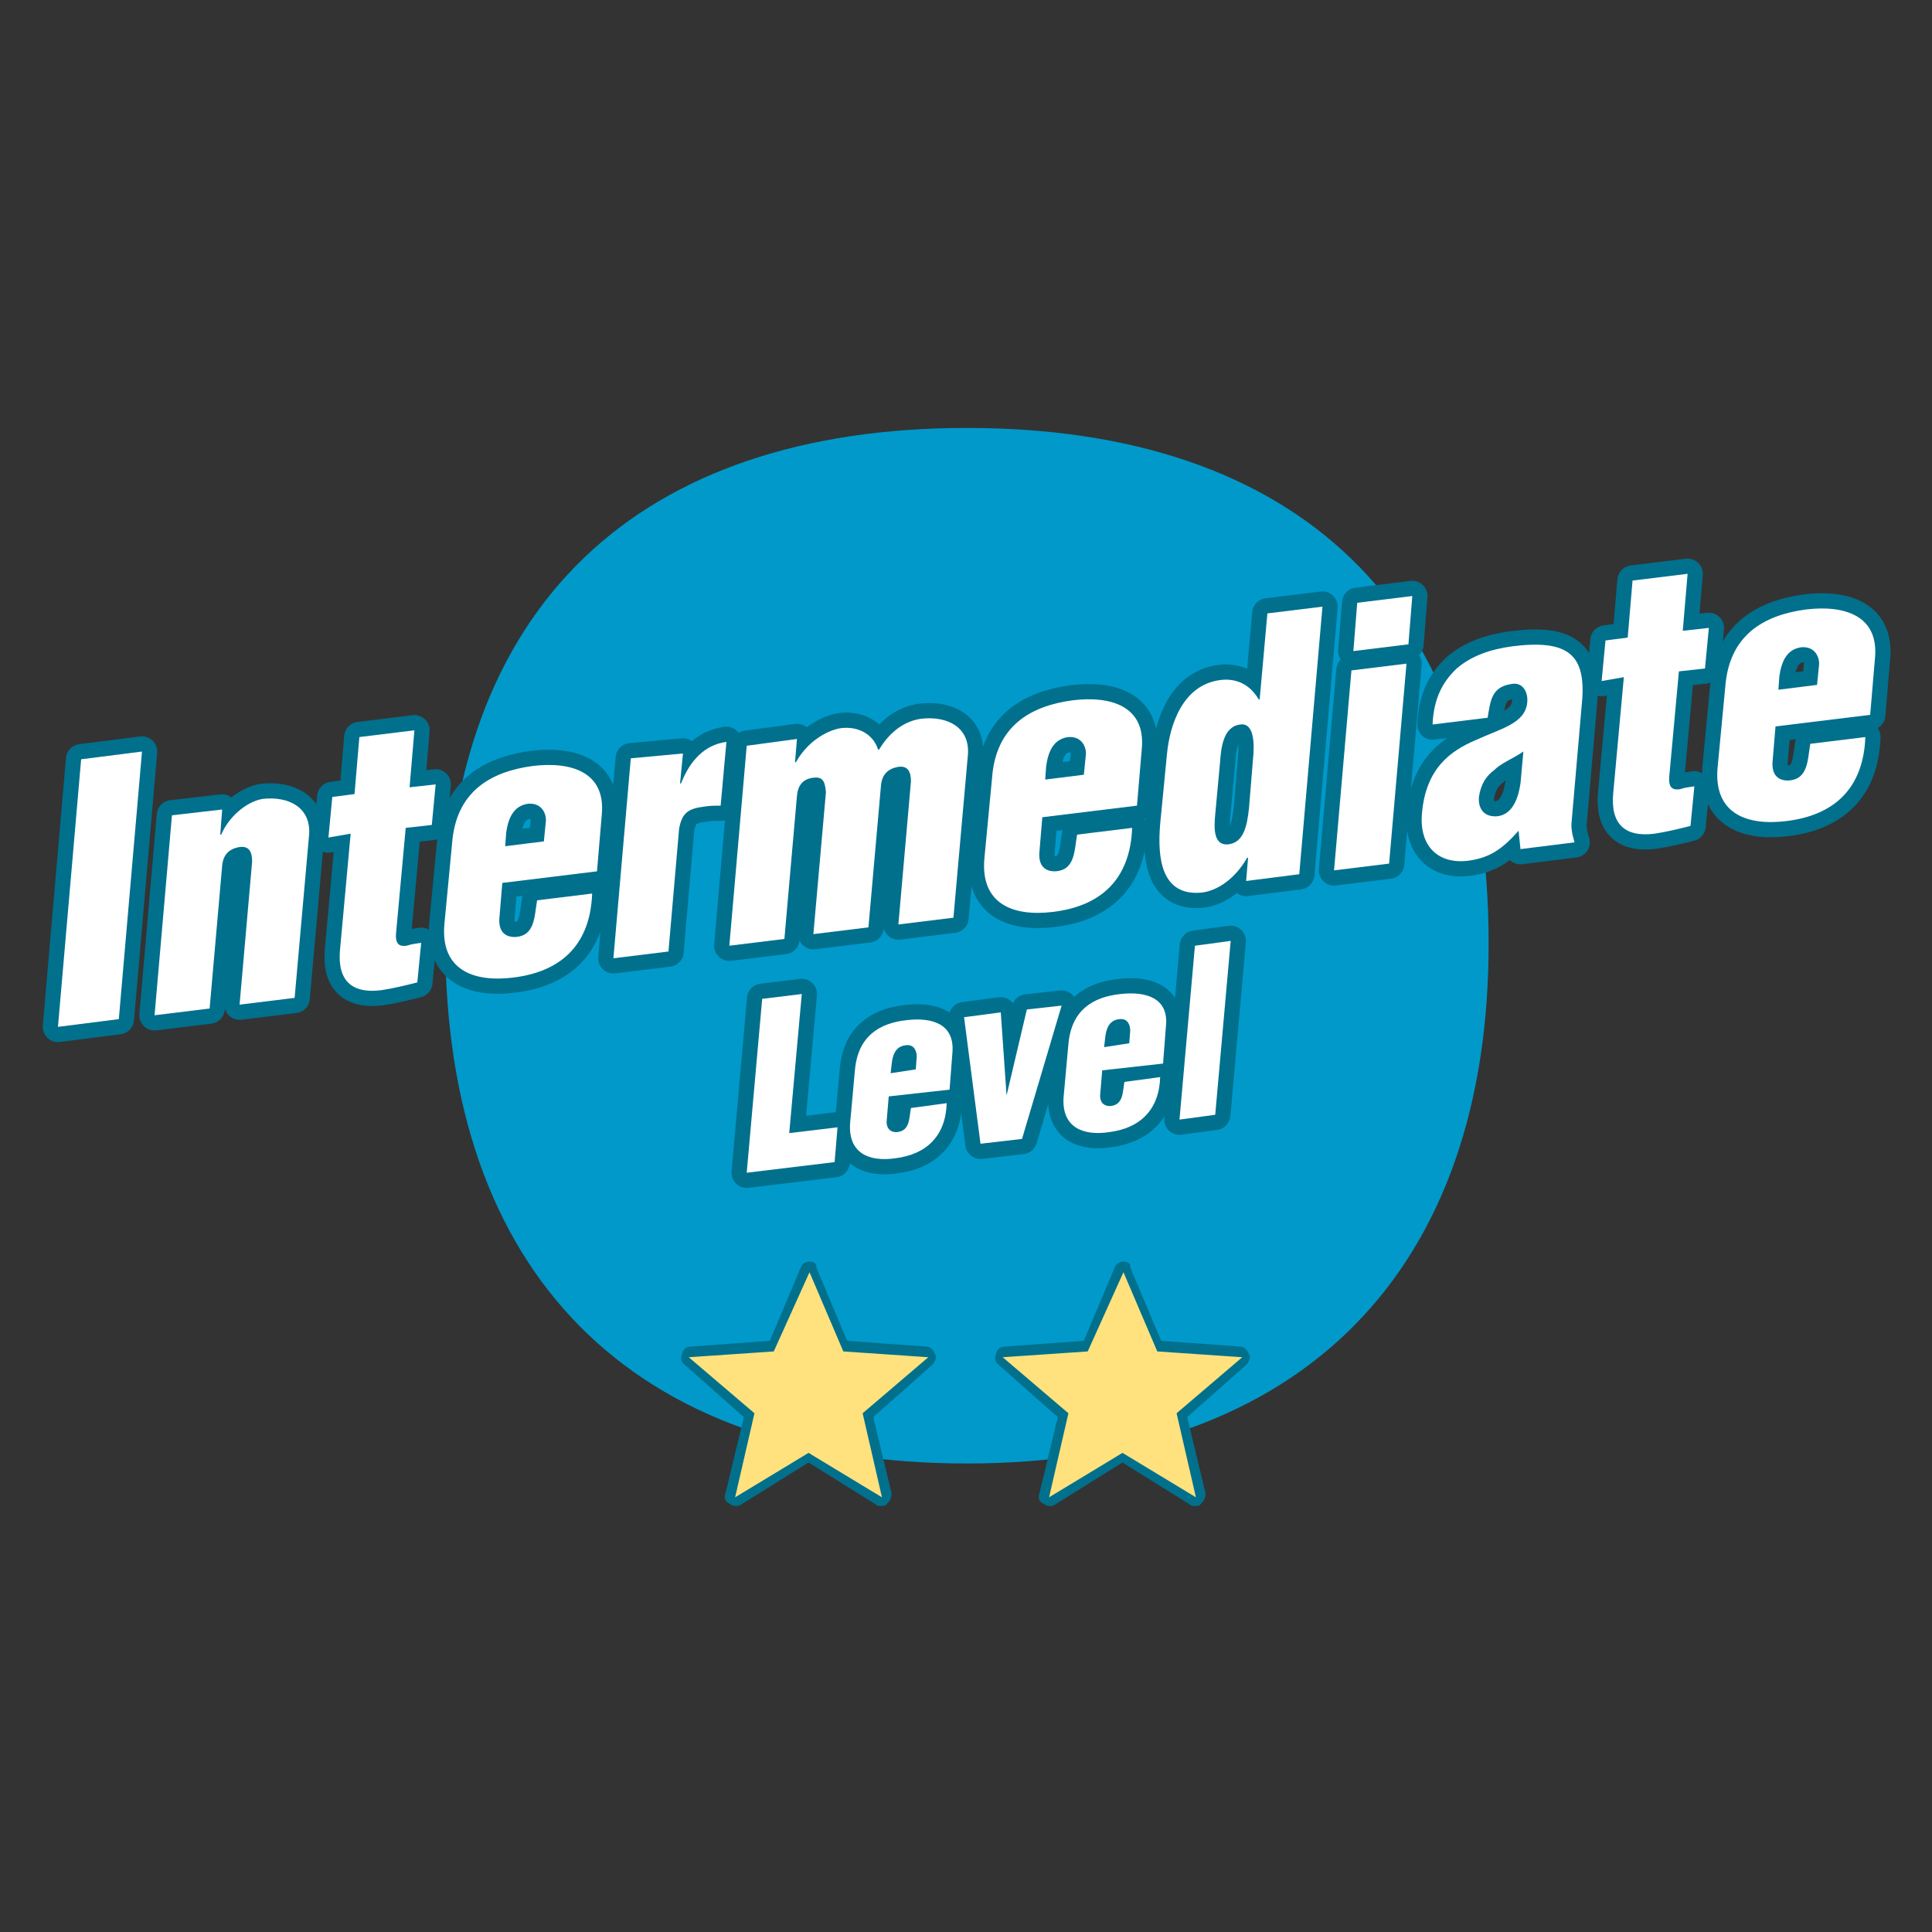 <?xml version="1.0" encoding="utf-8"?>
<!-- Generator: Adobe Illustrator 28.0.0, SVG Export Plug-In . SVG Version: 6.00 Build 0)  -->
<svg version="1.1" id="Capa_1" xmlns="http://www.w3.org/2000/svg" xmlns:xlink="http://www.w3.org/1999/xlink" x="0px" y="0px"
	 viewBox="0 0 200 200" style="enable-background:new 0 0 200 200;" xml:space="preserve">
<rect x="0" y="0" width="200" height="200" fill="#333333" stroke="none"/>
<style type="text/css">
	.st0{fill:#0099CA;}
	.st1{fill:#FFE27E;}
	.st2{fill:#00708D;}
	.st3{enable-background:new    ;}
	.st4{fill:#FFFFFF;}
	.st5{fill:none;stroke:#00708D;stroke-width:1.479;stroke-linecap:round;stroke-linejoin:round;stroke-miterlimit:10.001;}
	.st6{fill:none;stroke:#00708D;stroke-width:3.151;stroke-linecap:round;stroke-linejoin:round;stroke-miterlimit:10.001;}
</style>
<g>
	<g>
		<path class="st0" d="M100.1,151.5c-35,0-54-20-54-54c0-35,20.2-53.2,54-53.2c34,0,54,18.3,54,53.2
			C154.2,131.3,135,151.5,100.1,151.5z"/>
		<g>
			<g>
				<g>
					<path class="st1" d="M91.4,155.4c-0.2,0-0.2,0-0.3-0.2l-7.2-4.4l-7.2,4.4c-0.2,0-0.2,0.2-0.3,0.2c-0.2,0-0.2,0-0.3-0.2
						c-0.2-0.2-0.3-0.3-0.2-0.6l2-8.2l-6.5-5.5c-0.2-0.2-0.2-0.3-0.2-0.6c0-0.2,0.3-0.3,0.5-0.3l8.5-0.6l3.3-7.9
						c0.2-0.2,0.3-0.3,0.5-0.3s0.5,0.2,0.5,0.3l3.3,7.9l8.5,0.6c0.2,0,0.5,0.2,0.5,0.3c0,0.2,0,0.5-0.2,0.6l-6.5,5.5l2,8.2
						c0,0.2,0,0.5-0.2,0.6C91.5,155.4,91.5,155.4,91.4,155.4z"/>
					<path class="st2" d="M83.8,131.7l3.5,8.2l8.8,0.6l-6.8,5.8l2,8.7l-7.6-4.6l-7.6,4.6l2-8.7l-6.8-5.8l8.8-0.6L83.8,131.7
						 M83.8,130.6c-0.5,0-0.8,0.3-0.9,0.6l-3.2,7.6l-8.2,0.6c-0.5,0-0.8,0.3-0.9,0.8c-0.2,0.5,0,0.9,0.3,1.1l6.1,5.4l-1.9,7.9
						c-0.2,0.5,0,0.9,0.5,1.1c0.2,0.2,0.5,0.2,0.6,0.2c0.2,0,0.3,0,0.6-0.2l6.9-4.3l6.9,4.3c0.2,0.2,0.3,0.2,0.6,0.2
						c0.2,0,0.5,0,0.6-0.2c0.3-0.3,0.5-0.6,0.5-1.1l-1.9-7.9l6.1-5.4c0.3-0.3,0.5-0.8,0.3-1.1c-0.2-0.5-0.5-0.8-0.9-0.8l-8.2-0.6
						l-3.2-7.6C84.6,130.9,84.3,130.6,83.8,130.6L83.8,130.6z"/>
				</g>
			</g>
			<g>
				<g>
					<path class="st1" d="M123.8,155.4c-0.2,0-0.2,0-0.3-0.2l-7.2-4.4l-7.2,4.4c-0.2,0-0.2,0.2-0.3,0.2c-0.2,0-0.2,0-0.3-0.2
						c-0.2-0.2-0.3-0.3-0.2-0.6l2-8.2l-6.5-5.5c-0.2-0.2-0.2-0.3-0.2-0.6c0-0.3,0.3-0.3,0.5-0.3l8.5-0.6l3.3-7.9
						c0.2-0.2,0.3-0.3,0.5-0.3c0.2,0,0.5,0.2,0.5,0.3l3.3,7.9l8.5,0.6c0.2,0,0.5,0.2,0.5,0.3c0,0.2,0,0.5-0.2,0.6l-6.6,5.5l2,8.2
						c0,0.2,0,0.5-0.2,0.6C124,155.4,124,155.4,123.8,155.4z"/>
					<path class="st2" d="M116.3,131.7l3.5,8.2l8.8,0.6l-6.8,5.8l2,8.7l-7.6-4.6l-7.6,4.6l2-8.7l-6.8-5.8l8.8-0.6L116.3,131.7
						 M116.3,130.6c-0.5,0-0.8,0.3-0.9,0.6l-3.2,7.6l-8.2,0.6c-0.5,0-0.8,0.3-0.9,0.8c-0.2,0.5,0,0.9,0.3,1.1l6.1,5.4l-1.9,7.9
						c-0.2,0.5,0,0.9,0.5,1.1c0.2,0.2,0.5,0.2,0.6,0.2c0.2,0,0.3,0,0.6-0.2l6.9-4.3l6.9,4.3c0.2,0.2,0.3,0.2,0.6,0.2
						c0.2,0,0.5,0,0.6-0.2c0.3-0.3,0.5-0.6,0.5-1.1l-1.9-7.9l6.1-5.4c0.3-0.3,0.5-0.8,0.3-1.1c-0.2-0.5-0.5-0.8-0.9-0.8l-8.2-0.6
						l-3.2-7.6C117.1,130.9,116.8,130.6,116.3,130.6L116.3,130.6z"/>
				</g>
			</g>
		</g>
	</g>
	<g>
		<g>
			<g class="st3">
				<path class="st4" d="M6,106.3l2.4-27.7l6.3-0.8l-2.4,27.7L6,106.3z"/>
				<path class="st4" d="M23,83.8l-0.2,2.6l0.1,0c0.7-1.7,2.5-3.4,4.3-3.7c2.7-0.3,5,0.9,4.8,3.7l-1.5,16.9l-5.7,0.7l1.3-14.8
					c0-1-0.3-1.7-1.4-1.5c-1,0.2-1.6,0.8-1.7,1.9l-1.3,14.8l-5.7,0.7l1.8-20.7L23,83.8z"/>
				<path class="st4" d="M34,86.7l0.4-4.2l2.3-0.3l0.5-5.9l5.7-0.7l-0.5,5.9l2.7-0.3l-0.4,4.2L42,85.7l-1,10.9
					c-0.1,1.2,0.4,1.4,1.1,1.3c0.6-0.2,0.9-0.2,1.5-0.3l-0.4,4.1c-1.2,0.3-2.4,0.6-3.7,0.8c-3.1,0.4-4.6-1-4.3-4.2l1.1-12L34,86.7z"
					/>
				<path class="st4" d="M52,91.4L51.7,95c-0.1,1.1,0.3,2,1.6,2c2.1-0.1,2-2.1,2.3-3.8l5.7-0.7c-0.2,5.3-3.2,8.1-8.2,8.7
					c-4.1,0.5-7.5-0.8-7.1-5.5l0.8-8.4c0.4-5.3,3.9-7.4,8.3-8c4-0.5,7.6,0.6,7.2,5l-0.5,5.9L52,91.4z M56.3,87.1l0.2-2
					c0.1-0.7-0.3-2-1.8-1.9c-1.6,0.2-2.1,1.6-2.3,3l-0.1,1.4L56.3,87.1z"/>
				<path class="st4" d="M70.7,78l-0.3,3.1l0.1,0c0.9-2.3,2.4-4,4.7-4.3l-0.6,6.6c-0.6,0-1.1,0-1.7,0.1c-1.6,0.2-2.3,0.6-2.6,2.3
					l-1.1,12.7l-5.7,0.7l1.8-20.7L70.7,78z"/>
				<path class="st4" d="M82.5,76.5l-0.2,2.4l0.1,0c1.1-2,3-3.2,4.5-3.5c1.9-0.3,3.5,0.6,4,2.2l0.1,0c1.2-2,2.8-3,4.4-3.2
					c2.7-0.3,5,0.9,4.8,3.7L98.7,95l-5.7,0.7l1.3-14.8c0-1-0.3-1.7-1.4-1.5c-1,0.2-1.6,0.8-1.7,1.9L89.9,96l-5.7,0.7L85.5,82
					c-0.1-0.9-0.2-1.6-1.2-1.5c-1.2,0.1-1.7,0.8-1.8,1.9l-1.3,14.8l-5.7,0.7l1.8-20.7L82.5,76.5z"/>
				<path class="st4" d="M107.9,84.6l-0.3,3.6c-0.1,1.1,0.3,2,1.6,2c2.1-0.1,2-2.1,2.3-3.8l5.7-0.7c-0.2,5.3-3.2,8.1-8.2,8.7
					c-4.1,0.5-7.5-0.8-7.1-5.5l0.8-8.4c0.4-5.3,3.9-7.4,8.3-8c4-0.5,7.6,0.6,7.2,5l-0.5,5.9L107.9,84.6z M112.2,80.2l0.2-2
					c0.1-0.7-0.3-2-1.8-1.9c-1.6,0.2-2.1,1.6-2.3,3l-0.1,1.4L112.2,80.2z"/>
				<path class="st4" d="M129,91.2l0.2-2.4l-0.1,0c-1.2,2.1-3,3.4-4.7,3.6c-4.2,0.4-4.6-3.6-4.3-7.1l0.7-7.2
					c0.3-3.2,1.7-7.2,5.5-7.7c1.5-0.2,3,0.3,4,2l0.1,0l0.8-8.9l5.7-0.7l-2.4,27.7L129,91.2z M125.8,84.3c-0.1,1.2-0.3,3.3,1.4,3.1
					c1.5-0.2,1.9-1.8,2.1-3.8l0.4-4.9c0.2-1.8,0.1-3.9-1.3-3.7c-1.8,0.2-2,2.5-2.1,3.9L125.8,84.3z"/>
				<path class="st4" d="M138.1,90.1l1.8-20.7l5.7-0.7l-1.8,20.7L138.1,90.1z M140.1,67.4l0.4-5l5.7-0.7l-0.4,5L140.1,67.4z"/>
				<path class="st4" d="M157.2,86c-1.6,1.8-2.9,2.8-5.2,3.1c-3.2,0.4-5.1-1.6-4.8-4.9c0.4-4.7,3-6.5,5.6-7.6
					c2.6-1.2,5.1-1.7,5.3-3.9c0.1-1.1-0.5-2.1-1.6-1.9c-2.1,0.3-2.2,1.7-2.5,3.5l-5.7,0.7c0.1-2.6,1-4.4,2.5-5.8
					c1.5-1.3,3.5-2,5.8-2.3c5.6-0.7,7.5,0.8,7.2,5.4l-1.1,12.7c-0.1,0.8,0.1,1.5,0.3,2.2l-5.6,0.7L157.2,86z M157.7,77.8
					c-1.2,0.8-2.3,1.2-3,1.9c-0.8,0.6-1.4,1.4-1.6,2.8c-0.1,1.3,0.6,2.1,1.9,2c1.7-0.2,2.2-2.1,2.4-3.4L157.7,77.8z"/>
				<path class="st4" d="M165.8,70.5l0.4-4.2l2.3-0.3l0.5-5.9l5.7-0.7l-0.5,5.9l2.7-0.3l-0.4,4.2l-2.7,0.3l-1,10.9
					c-0.1,1.2,0.4,1.4,1.1,1.3c0.6-0.2,0.9-0.2,1.5-0.3l-0.4,4.1c-1.2,0.3-2.4,0.6-3.7,0.8c-3.1,0.4-4.6-1-4.3-4.2l1.1-12
					L165.8,70.5z"/>
				<path class="st4" d="M183.8,75.2l-0.3,3.6c-0.1,1.1,0.3,2,1.6,2c2.1-0.1,2-2.1,2.3-3.8l5.7-0.7c-0.2,5.3-3.2,8.1-8.2,8.7
					c-4.1,0.5-7.5-0.8-7.1-5.5l0.8-8.4c0.4-5.3,3.9-7.4,8.3-8c4-0.5,7.6,0.6,7.2,5l-0.5,5.9L183.8,75.2z M188.1,70.9l0.2-2
					c0.1-0.7-0.3-2-1.8-1.9c-1.6,0.2-2.1,1.6-2.3,3l-0.1,1.4L188.1,70.9z"/>
			</g>
			<g class="st3">
				<path class="st5" d="M6,106.3l2.4-27.7l6.3-0.8l-2.4,27.7L6,106.3z"/>
				<path class="st5" d="M23,83.8l-0.2,2.6l0.1,0c0.7-1.7,2.5-3.4,4.3-3.7c2.7-0.3,5,0.9,4.8,3.7l-1.5,16.9l-5.7,0.7l1.3-14.8
					c0-1-0.3-1.7-1.4-1.5c-1,0.2-1.6,0.8-1.7,1.9l-1.3,14.8l-5.7,0.7l1.8-20.7L23,83.8z"/>
				<path class="st5" d="M34,86.7l0.4-4.2l2.3-0.3l0.5-5.9l5.7-0.7l-0.5,5.9l2.7-0.3l-0.4,4.2L42,85.7l-1,10.9
					c-0.1,1.2,0.4,1.4,1.1,1.3c0.6-0.2,0.9-0.2,1.5-0.3l-0.4,4.1c-1.2,0.3-2.4,0.6-3.7,0.8c-3.1,0.4-4.6-1-4.3-4.2l1.1-12L34,86.7z"
					/>
				<path class="st5" d="M52,91.4L51.7,95c-0.1,1.1,0.3,2,1.6,2c2.1-0.1,2-2.1,2.3-3.8l5.7-0.7c-0.2,5.3-3.2,8.1-8.2,8.7
					c-4.1,0.5-7.5-0.8-7.1-5.5l0.8-8.4c0.4-5.3,3.9-7.4,8.3-8c4-0.5,7.6,0.6,7.2,5l-0.5,5.9L52,91.4z M56.3,87.1l0.2-2
					c0.1-0.7-0.3-2-1.8-1.9c-1.6,0.2-2.1,1.6-2.3,3l-0.1,1.4L56.3,87.1z"/>
				<path class="st5" d="M70.7,78l-0.3,3.1l0.1,0c0.9-2.3,2.4-4,4.7-4.3l-0.6,6.6c-0.6,0-1.1,0-1.7,0.1c-1.6,0.2-2.3,0.6-2.6,2.3
					l-1.1,12.7l-5.7,0.7l1.8-20.7L70.7,78z"/>
				<path class="st5" d="M82.5,76.5l-0.2,2.4l0.1,0c1.1-2,3-3.2,4.5-3.5c1.9-0.3,3.5,0.6,4,2.2l0.1,0c1.2-2,2.8-3,4.4-3.2
					c2.7-0.3,5,0.9,4.8,3.7L98.7,95l-5.7,0.7l1.3-14.8c0-1-0.3-1.7-1.4-1.5c-1,0.2-1.6,0.8-1.7,1.9L89.9,96l-5.7,0.7L85.5,82
					c-0.1-0.9-0.2-1.6-1.2-1.5c-1.2,0.1-1.7,0.8-1.8,1.9l-1.3,14.8l-5.7,0.7l1.8-20.7L82.5,76.5z"/>
				<path class="st5" d="M107.9,84.6l-0.3,3.6c-0.1,1.1,0.3,2,1.6,2c2.1-0.1,2-2.1,2.3-3.8l5.7-0.7c-0.2,5.3-3.2,8.1-8.2,8.7
					c-4.1,0.5-7.5-0.8-7.1-5.5l0.8-8.4c0.4-5.3,3.9-7.4,8.3-8c4-0.5,7.6,0.6,7.2,5l-0.5,5.9L107.9,84.6z M112.2,80.2l0.2-2
					c0.1-0.7-0.3-2-1.8-1.9c-1.6,0.2-2.1,1.6-2.3,3l-0.1,1.4L112.2,80.2z"/>
				<path class="st5" d="M129,91.2l0.2-2.4l-0.1,0c-1.2,2.1-3,3.4-4.7,3.6c-4.2,0.4-4.6-3.6-4.3-7.1l0.7-7.2
					c0.3-3.2,1.7-7.2,5.5-7.7c1.5-0.2,3,0.3,4,2l0.1,0l0.8-8.9l5.7-0.7l-2.4,27.7L129,91.2z M125.8,84.3c-0.1,1.2-0.3,3.3,1.4,3.1
					c1.5-0.2,1.9-1.8,2.1-3.8l0.4-4.9c0.2-1.8,0.1-3.9-1.3-3.7c-1.8,0.2-2,2.5-2.1,3.9L125.8,84.3z"/>
				<path class="st5" d="M138.1,90.1l1.8-20.7l5.7-0.7l-1.8,20.7L138.1,90.1z M140.1,67.4l0.4-5l5.7-0.7l-0.4,5L140.1,67.4z"/>
				<path class="st5" d="M157.2,86c-1.6,1.8-2.9,2.8-5.2,3.1c-3.2,0.4-5.1-1.6-4.8-4.9c0.4-4.7,3-6.5,5.6-7.6
					c2.6-1.2,5.1-1.7,5.3-3.9c0.1-1.1-0.5-2.1-1.6-1.9c-2.1,0.3-2.2,1.7-2.5,3.5l-5.7,0.7c0.1-2.6,1-4.4,2.5-5.8
					c1.5-1.3,3.5-2,5.8-2.3c5.6-0.7,7.5,0.8,7.2,5.4l-1.1,12.7c-0.1,0.8,0.1,1.5,0.3,2.2l-5.6,0.7L157.2,86z M157.7,77.8
					c-1.2,0.8-2.3,1.2-3,1.9c-0.8,0.6-1.4,1.4-1.6,2.8c-0.1,1.3,0.6,2.1,1.9,2c1.7-0.2,2.2-2.1,2.4-3.4L157.7,77.8z"/>
				<path class="st5" d="M165.8,70.5l0.4-4.2l2.3-0.3l0.5-5.9l5.7-0.7l-0.5,5.9l2.7-0.3l-0.4,4.2l-2.7,0.3l-1,10.9
					c-0.1,1.2,0.4,1.4,1.1,1.3c0.6-0.2,0.9-0.2,1.5-0.3l-0.4,4.1c-1.2,0.3-2.4,0.6-3.7,0.8c-3.1,0.4-4.6-1-4.3-4.2l1.1-12
					L165.8,70.5z"/>
				<path class="st5" d="M183.8,75.2l-0.3,3.6c-0.1,1.1,0.3,2,1.6,2c2.1-0.1,2-2.1,2.3-3.8l5.7-0.7c-0.2,5.3-3.2,8.1-8.2,8.7
					c-4.1,0.5-7.5-0.8-7.1-5.5l0.8-8.4c0.4-5.3,3.9-7.4,8.3-8c4-0.5,7.6,0.6,7.2,5l-0.5,5.9L183.8,75.2z M188.1,70.9l0.2-2
					c0.1-0.7-0.3-2-1.8-1.9c-1.6,0.2-2.1,1.6-2.3,3l-0.1,1.4L188.1,70.9z"/>
			</g>
			<g class="st3">
				<path class="st4" d="M77.3,121.4l1.6-18l4.1-0.5l-1.3,14.4l5-0.6l-0.3,3.6L77.3,121.4z"/>
				<path class="st4" d="M92,113.5l-0.2,2.4c-0.1,0.7,0.2,1.3,1,1.3c1.4-0.1,1.3-1.4,1.5-2.5l3.7-0.5c-0.1,3.4-2.1,5.3-5.3,5.7
					c-2.7,0.4-4.9-0.5-4.7-3.6l0.5-5.5c0.3-3.5,2.5-4.9,5.4-5.2c2.6-0.3,4.9,0.4,4.7,3.3l-0.3,3.9L92,113.5z M94.8,110.7l0.1-1.3
					c0-0.5-0.2-1.3-1.1-1.2c-1.1,0.1-1.4,1-1.5,2l-0.1,0.9L94.8,110.7z"/>
				<path class="st4" d="M104.2,113.4L104.2,113.4l2.1-8.9l3.6-0.4l-4.1,13.8l-4.3,0.5l-1.7-13.1l3.8-0.5L104.2,113.4z"/>
				<path class="st4" d="M114.1,110.8l-0.2,2.4c-0.1,0.7,0.2,1.3,1,1.3c1.4-0.1,1.3-1.4,1.5-2.5l3.7-0.5c-0.1,3.4-2.1,5.3-5.3,5.7
					c-2.7,0.4-4.9-0.5-4.7-3.6l0.5-5.5c0.3-3.5,2.5-4.9,5.4-5.2c2.6-0.3,5,0.4,4.7,3.3l-0.3,3.9L114.1,110.8z M116.9,108l0.1-1.3
					c0-0.5-0.2-1.3-1.1-1.2c-1.1,0.1-1.4,1-1.5,2l-0.1,0.9L116.9,108z"/>
				<path class="st4" d="M122.1,115.9l1.6-18l3.7-0.5l-1.6,18L122.1,115.9z"/>
			</g>
			<g class="st3">
				<path class="st5" d="M77.3,121.4l1.6-18l4.1-0.5l-1.3,14.4l5-0.6l-0.3,3.6L77.3,121.4z"/>
				<path class="st5" d="M92,113.5l-0.2,2.4c-0.1,0.7,0.2,1.3,1,1.3c1.4-0.1,1.3-1.4,1.5-2.5l3.7-0.5c-0.1,3.4-2.1,5.3-5.3,5.7
					c-2.7,0.4-4.9-0.5-4.7-3.6l0.5-5.5c0.3-3.5,2.5-4.9,5.4-5.2c2.6-0.3,4.9,0.4,4.7,3.3l-0.3,3.9L92,113.5z M94.8,110.7l0.1-1.3
					c0-0.5-0.2-1.3-1.1-1.2c-1.1,0.1-1.4,1-1.5,2l-0.1,0.9L94.8,110.7z"/>
				<path class="st5" d="M104.2,113.4L104.2,113.4l2.1-8.9l3.6-0.4l-4.1,13.8l-4.3,0.5l-1.7-13.1l3.8-0.5L104.2,113.4z"/>
				<path class="st5" d="M114.1,110.8l-0.2,2.4c-0.1,0.7,0.2,1.3,1,1.3c1.4-0.1,1.3-1.4,1.5-2.5l3.7-0.5c-0.1,3.4-2.1,5.3-5.3,5.7
					c-2.7,0.4-4.9-0.5-4.7-3.6l0.5-5.5c0.3-3.5,2.5-4.9,5.4-5.2c2.6-0.3,5,0.4,4.7,3.3l-0.3,3.9L114.1,110.8z M116.9,108l0.1-1.3
					c0-0.5-0.2-1.3-1.1-1.2c-1.1,0.1-1.4,1-1.5,2l-0.1,0.9L116.9,108z"/>
				<path class="st5" d="M122.1,115.9l1.6-18l3.7-0.5l-1.6,18L122.1,115.9z"/>
			</g>
			<g class="st3">
				<path class="st6" d="M6,106.3l2.4-27.7l6.3-0.8l-2.4,27.7L6,106.3z"/>
				<path class="st6" d="M23,83.8l-0.2,2.6l0.1,0c0.7-1.7,2.5-3.4,4.3-3.7c2.7-0.3,5,0.9,4.8,3.7l-1.5,16.9l-5.7,0.7l1.3-14.8
					c0-1-0.3-1.7-1.4-1.5c-1,0.2-1.6,0.8-1.7,1.9l-1.3,14.8l-5.7,0.7l1.8-20.7L23,83.8z"/>
				<path class="st6" d="M34,86.7l0.4-4.2l2.3-0.3l0.5-5.9l5.7-0.7l-0.5,5.9l2.7-0.3l-0.4,4.2L42,85.7l-1,10.9
					c-0.1,1.2,0.4,1.4,1.1,1.3c0.6-0.2,0.9-0.2,1.5-0.3l-0.4,4.1c-1.2,0.3-2.4,0.6-3.7,0.8c-3.1,0.4-4.6-1-4.3-4.2l1.1-12L34,86.7z"
					/>
				<path class="st6" d="M52,91.4L51.7,95c-0.1,1.1,0.3,2,1.6,2c2.1-0.1,2-2.1,2.3-3.8l5.7-0.7c-0.2,5.3-3.2,8.1-8.2,8.7
					c-4.1,0.5-7.5-0.8-7.1-5.5l0.8-8.4c0.4-5.3,3.9-7.4,8.3-8c4-0.5,7.6,0.6,7.2,5l-0.5,5.9L52,91.4z M56.3,87.1l0.2-2
					c0.1-0.7-0.3-2-1.8-1.9c-1.6,0.2-2.1,1.6-2.3,3l-0.1,1.4L56.3,87.1z"/>
				<path class="st6" d="M70.7,78l-0.3,3.1l0.1,0c0.9-2.3,2.4-4,4.7-4.3l-0.6,6.6c-0.6,0-1.1,0-1.7,0.1c-1.6,0.2-2.3,0.6-2.6,2.3
					l-1.1,12.7l-5.7,0.7l1.8-20.7L70.7,78z"/>
				<path class="st6" d="M82.5,76.5l-0.2,2.4l0.1,0c1.1-2,3-3.2,4.5-3.5c1.9-0.3,3.5,0.6,4,2.2l0.1,0c1.2-2,2.8-3,4.4-3.2
					c2.7-0.3,5,0.9,4.8,3.7L98.7,95l-5.7,0.7l1.3-14.8c0-1-0.3-1.7-1.4-1.5c-1,0.2-1.6,0.8-1.7,1.9L89.9,96l-5.7,0.7L85.5,82
					c-0.1-0.9-0.2-1.6-1.2-1.5c-1.2,0.1-1.7,0.8-1.8,1.9l-1.3,14.8l-5.7,0.7l1.8-20.7L82.5,76.5z"/>
				<path class="st6" d="M107.9,84.6l-0.3,3.6c-0.1,1.1,0.3,2,1.6,2c2.1-0.1,2-2.1,2.3-3.8l5.7-0.7c-0.2,5.3-3.2,8.1-8.2,8.7
					c-4.1,0.5-7.5-0.8-7.1-5.5l0.8-8.4c0.4-5.3,3.9-7.4,8.3-8c4-0.5,7.6,0.6,7.2,5l-0.5,5.9L107.9,84.6z M112.2,80.2l0.2-2
					c0.1-0.7-0.3-2-1.8-1.9c-1.6,0.2-2.1,1.6-2.3,3l-0.1,1.4L112.2,80.2z"/>
				<path class="st6" d="M129,91.2l0.2-2.4l-0.1,0c-1.2,2.1-3,3.4-4.7,3.6c-4.2,0.4-4.6-3.6-4.3-7.1l0.7-7.2
					c0.3-3.2,1.7-7.2,5.5-7.7c1.5-0.2,3,0.3,4,2l0.1,0l0.8-8.9l5.7-0.7l-2.4,27.7L129,91.2z M125.8,84.3c-0.1,1.2-0.3,3.3,1.4,3.1
					c1.5-0.2,1.9-1.8,2.1-3.8l0.4-4.9c0.2-1.8,0.1-3.9-1.3-3.7c-1.8,0.2-2,2.5-2.1,3.9L125.8,84.3z"/>
				<path class="st6" d="M138.1,90.1l1.8-20.7l5.7-0.7l-1.8,20.7L138.1,90.1z M140.1,67.4l0.4-5l5.7-0.7l-0.4,5L140.1,67.4z"/>
				<path class="st6" d="M157.2,86c-1.6,1.8-2.9,2.8-5.2,3.1c-3.2,0.4-5.1-1.6-4.8-4.9c0.4-4.7,3-6.5,5.6-7.6
					c2.6-1.2,5.1-1.7,5.3-3.9c0.1-1.1-0.5-2.1-1.6-1.9c-2.1,0.3-2.2,1.7-2.5,3.5l-5.7,0.7c0.1-2.6,1-4.4,2.5-5.8
					c1.5-1.3,3.5-2,5.8-2.3c5.6-0.7,7.5,0.8,7.2,5.4l-1.1,12.7c-0.1,0.8,0.1,1.5,0.3,2.2l-5.6,0.7L157.2,86z M157.7,77.8
					c-1.2,0.8-2.3,1.2-3,1.9c-0.8,0.6-1.4,1.4-1.6,2.8c-0.1,1.3,0.6,2.1,1.9,2c1.7-0.2,2.2-2.1,2.4-3.4L157.7,77.8z"/>
				<path class="st6" d="M165.8,70.5l0.4-4.2l2.3-0.3l0.5-5.9l5.7-0.7l-0.5,5.9l2.7-0.3l-0.4,4.2l-2.7,0.3l-1,10.9
					c-0.1,1.2,0.4,1.4,1.1,1.3c0.6-0.2,0.9-0.2,1.5-0.3l-0.4,4.1c-1.2,0.3-2.4,0.6-3.7,0.8c-3.1,0.4-4.6-1-4.3-4.2l1.1-12
					L165.8,70.5z"/>
				<path class="st6" d="M183.8,75.2l-0.3,3.6c-0.1,1.1,0.3,2,1.6,2c2.1-0.1,2-2.1,2.3-3.8l5.7-0.7c-0.2,5.3-3.2,8.1-8.2,8.7
					c-4.1,0.5-7.5-0.8-7.1-5.5l0.8-8.4c0.4-5.3,3.9-7.4,8.3-8c4-0.5,7.6,0.6,7.2,5l-0.5,5.9L183.8,75.2z M188.1,70.9l0.2-2
					c0.1-0.7-0.3-2-1.8-1.9c-1.6,0.2-2.1,1.6-2.3,3l-0.1,1.4L188.1,70.9z"/>
			</g>
			<g class="st3">
				<path class="st6" d="M77.3,121.4l1.6-18l4.1-0.5l-1.3,14.4l5-0.6l-0.3,3.6L77.3,121.4z"/>
				<path class="st6" d="M92,113.5l-0.2,2.4c-0.1,0.7,0.2,1.3,1,1.3c1.4-0.1,1.3-1.4,1.5-2.5l3.7-0.5c-0.1,3.4-2.1,5.3-5.3,5.7
					c-2.7,0.4-4.9-0.5-4.7-3.6l0.5-5.5c0.3-3.5,2.5-4.9,5.4-5.2c2.6-0.3,4.9,0.4,4.7,3.3l-0.3,3.9L92,113.5z M94.8,110.7l0.1-1.3
					c0-0.5-0.2-1.3-1.1-1.2c-1.1,0.1-1.4,1-1.5,2l-0.1,0.9L94.8,110.7z"/>
				<path class="st6" d="M104.2,113.4L104.2,113.4l2.1-8.9l3.6-0.4l-4.1,13.8l-4.3,0.5l-1.7-13.1l3.8-0.5L104.2,113.4z"/>
				<path class="st6" d="M114.1,110.8l-0.2,2.4c-0.1,0.7,0.2,1.3,1,1.3c1.4-0.1,1.3-1.4,1.5-2.5l3.7-0.5c-0.1,3.4-2.1,5.3-5.3,5.7
					c-2.7,0.4-4.9-0.5-4.7-3.6l0.5-5.5c0.3-3.5,2.5-4.9,5.4-5.2c2.6-0.3,5,0.4,4.7,3.3l-0.3,3.9L114.1,110.8z M116.9,108l0.1-1.3
					c0-0.5-0.2-1.3-1.1-1.2c-1.1,0.1-1.4,1-1.5,2l-0.1,0.9L116.9,108z"/>
				<path class="st6" d="M122.1,115.9l1.6-18l3.7-0.5l-1.6,18L122.1,115.9z"/>
			</g>
			<g class="st3">
				<path class="st4" d="M6,106.3l2.4-27.7l6.3-0.8l-2.4,27.7L6,106.3z"/>
				<path class="st4" d="M23,83.8l-0.2,2.6l0.1,0c0.7-1.7,2.5-3.4,4.3-3.7c2.7-0.3,5,0.9,4.8,3.7l-1.5,16.9l-5.7,0.7l1.3-14.8
					c0-1-0.3-1.7-1.4-1.5c-1,0.2-1.6,0.8-1.7,1.9l-1.3,14.8l-5.7,0.7l1.8-20.7L23,83.8z"/>
				<path class="st4" d="M34,86.7l0.4-4.2l2.3-0.3l0.5-5.9l5.7-0.7l-0.5,5.9l2.7-0.3l-0.4,4.2L42,85.7l-1,10.9
					c-0.1,1.2,0.4,1.4,1.1,1.3c0.6-0.2,0.9-0.2,1.5-0.3l-0.4,4.1c-1.2,0.3-2.4,0.6-3.7,0.8c-3.1,0.4-4.6-1-4.3-4.2l1.1-12L34,86.7z"
					/>
				<path class="st4" d="M52,91.4L51.7,95c-0.1,1.1,0.3,2,1.6,2c2.1-0.1,2-2.1,2.3-3.8l5.7-0.7c-0.2,5.3-3.2,8.1-8.2,8.7
					c-4.1,0.5-7.5-0.8-7.1-5.5l0.8-8.4c0.4-5.3,3.9-7.4,8.3-8c4-0.5,7.6,0.6,7.2,5l-0.5,5.9L52,91.4z M56.3,87.1l0.2-2
					c0.1-0.7-0.3-2-1.8-1.9c-1.6,0.2-2.1,1.6-2.3,3l-0.1,1.4L56.3,87.1z"/>
				<path class="st4" d="M70.7,78l-0.3,3.1l0.1,0c0.9-2.3,2.4-4,4.7-4.3l-0.6,6.6c-0.6,0-1.1,0-1.7,0.1c-1.6,0.2-2.3,0.6-2.6,2.3
					l-1.1,12.7l-5.7,0.7l1.8-20.7L70.7,78z"/>
				<path class="st4" d="M82.5,76.5l-0.2,2.4l0.1,0c1.1-2,3-3.2,4.5-3.5c1.9-0.3,3.5,0.6,4,2.2l0.1,0c1.2-2,2.8-3,4.4-3.2
					c2.7-0.3,5,0.9,4.8,3.7L98.7,95l-5.7,0.7l1.3-14.8c0-1-0.3-1.7-1.4-1.5c-1,0.2-1.6,0.8-1.7,1.9L89.9,96l-5.7,0.7L85.5,82
					c-0.1-0.9-0.2-1.6-1.2-1.5c-1.2,0.1-1.7,0.8-1.8,1.9l-1.3,14.8l-5.7,0.7l1.8-20.7L82.5,76.5z"/>
				<path class="st4" d="M107.9,84.6l-0.3,3.6c-0.1,1.1,0.3,2,1.6,2c2.1-0.1,2-2.1,2.3-3.8l5.7-0.7c-0.2,5.3-3.2,8.1-8.2,8.7
					c-4.1,0.5-7.5-0.8-7.1-5.5l0.8-8.4c0.4-5.3,3.9-7.4,8.3-8c4-0.5,7.6,0.6,7.2,5l-0.5,5.9L107.9,84.6z M112.2,80.2l0.2-2
					c0.1-0.7-0.3-2-1.8-1.9c-1.6,0.2-2.1,1.6-2.3,3l-0.1,1.4L112.2,80.2z"/>
				<path class="st4" d="M129,91.2l0.2-2.4l-0.1,0c-1.2,2.1-3,3.4-4.7,3.6c-4.2,0.4-4.6-3.6-4.3-7.1l0.7-7.2
					c0.3-3.2,1.7-7.2,5.5-7.7c1.5-0.2,3,0.3,4,2l0.1,0l0.8-8.9l5.7-0.7l-2.4,27.7L129,91.2z M125.8,84.3c-0.1,1.2-0.3,3.3,1.4,3.1
					c1.5-0.2,1.9-1.8,2.1-3.8l0.4-4.9c0.2-1.8,0.1-3.9-1.3-3.7c-1.8,0.2-2,2.5-2.1,3.9L125.8,84.3z"/>
				<path class="st4" d="M138.1,90.1l1.8-20.7l5.7-0.7l-1.8,20.7L138.1,90.1z M140.1,67.4l0.4-5l5.7-0.7l-0.4,5L140.1,67.4z"/>
				<path class="st4" d="M157.2,86c-1.6,1.8-2.9,2.8-5.2,3.1c-3.2,0.4-5.1-1.6-4.8-4.9c0.4-4.7,3-6.5,5.6-7.6
					c2.6-1.2,5.1-1.7,5.3-3.9c0.1-1.1-0.5-2.1-1.6-1.9c-2.1,0.3-2.2,1.7-2.5,3.5l-5.7,0.7c0.1-2.6,1-4.4,2.5-5.8
					c1.5-1.3,3.5-2,5.8-2.3c5.6-0.7,7.5,0.8,7.2,5.4l-1.1,12.7c-0.1,0.8,0.1,1.5,0.3,2.2l-5.6,0.7L157.2,86z M157.7,77.8
					c-1.2,0.8-2.3,1.2-3,1.9c-0.8,0.6-1.4,1.4-1.6,2.8c-0.1,1.3,0.6,2.1,1.9,2c1.7-0.2,2.2-2.1,2.4-3.4L157.7,77.8z"/>
				<path class="st4" d="M165.8,70.5l0.4-4.2l2.3-0.3l0.5-5.9l5.7-0.7l-0.5,5.9l2.7-0.3l-0.4,4.2l-2.7,0.3l-1,10.9
					c-0.1,1.2,0.4,1.4,1.1,1.3c0.6-0.2,0.9-0.2,1.5-0.3l-0.4,4.1c-1.2,0.3-2.4,0.6-3.7,0.8c-3.1,0.4-4.6-1-4.3-4.2l1.1-12
					L165.8,70.5z"/>
				<path class="st4" d="M183.8,75.2l-0.3,3.6c-0.1,1.1,0.3,2,1.6,2c2.1-0.1,2-2.1,2.3-3.8l5.7-0.7c-0.2,5.3-3.2,8.1-8.2,8.7
					c-4.1,0.5-7.5-0.8-7.1-5.5l0.8-8.4c0.4-5.3,3.9-7.4,8.3-8c4-0.5,7.6,0.6,7.2,5l-0.5,5.9L183.8,75.2z M188.1,70.9l0.2-2
					c0.1-0.7-0.3-2-1.8-1.9c-1.6,0.2-2.1,1.6-2.3,3l-0.1,1.4L188.1,70.9z"/>
			</g>
			<g class="st3">
				<path class="st4" d="M77.3,121.4l1.6-18l4.1-0.5l-1.3,14.4l5-0.6l-0.3,3.6L77.3,121.4z"/>
				<path class="st4" d="M92,113.5l-0.2,2.4c-0.1,0.7,0.2,1.3,1,1.3c1.4-0.1,1.3-1.4,1.5-2.5l3.7-0.5c-0.1,3.4-2.1,5.3-5.3,5.7
					c-2.7,0.4-4.9-0.5-4.7-3.6l0.5-5.5c0.3-3.5,2.5-4.9,5.4-5.2c2.6-0.3,4.9,0.4,4.7,3.3l-0.3,3.9L92,113.5z M94.8,110.7l0.1-1.3
					c0-0.5-0.2-1.3-1.1-1.2c-1.1,0.1-1.4,1-1.5,2l-0.1,0.9L94.8,110.7z"/>
				<path class="st4" d="M104.2,113.4L104.2,113.4l2.1-8.9l3.6-0.4l-4.1,13.8l-4.3,0.5l-1.7-13.1l3.8-0.5L104.2,113.4z"/>
				<path class="st4" d="M114.1,110.8l-0.2,2.4c-0.1,0.7,0.2,1.3,1,1.3c1.4-0.1,1.3-1.4,1.5-2.5l3.7-0.5c-0.1,3.4-2.1,5.3-5.3,5.7
					c-2.7,0.4-4.9-0.5-4.7-3.6l0.5-5.5c0.3-3.5,2.5-4.9,5.4-5.2c2.6-0.3,5,0.4,4.7,3.3l-0.3,3.9L114.1,110.8z M116.9,108l0.1-1.3
					c0-0.5-0.2-1.3-1.1-1.2c-1.1,0.1-1.4,1-1.5,2l-0.1,0.9L116.9,108z"/>
				<path class="st4" d="M122.1,115.9l1.6-18l3.7-0.5l-1.6,18L122.1,115.9z"/>
			</g>
		</g>
	</g>
</g>
</svg>
